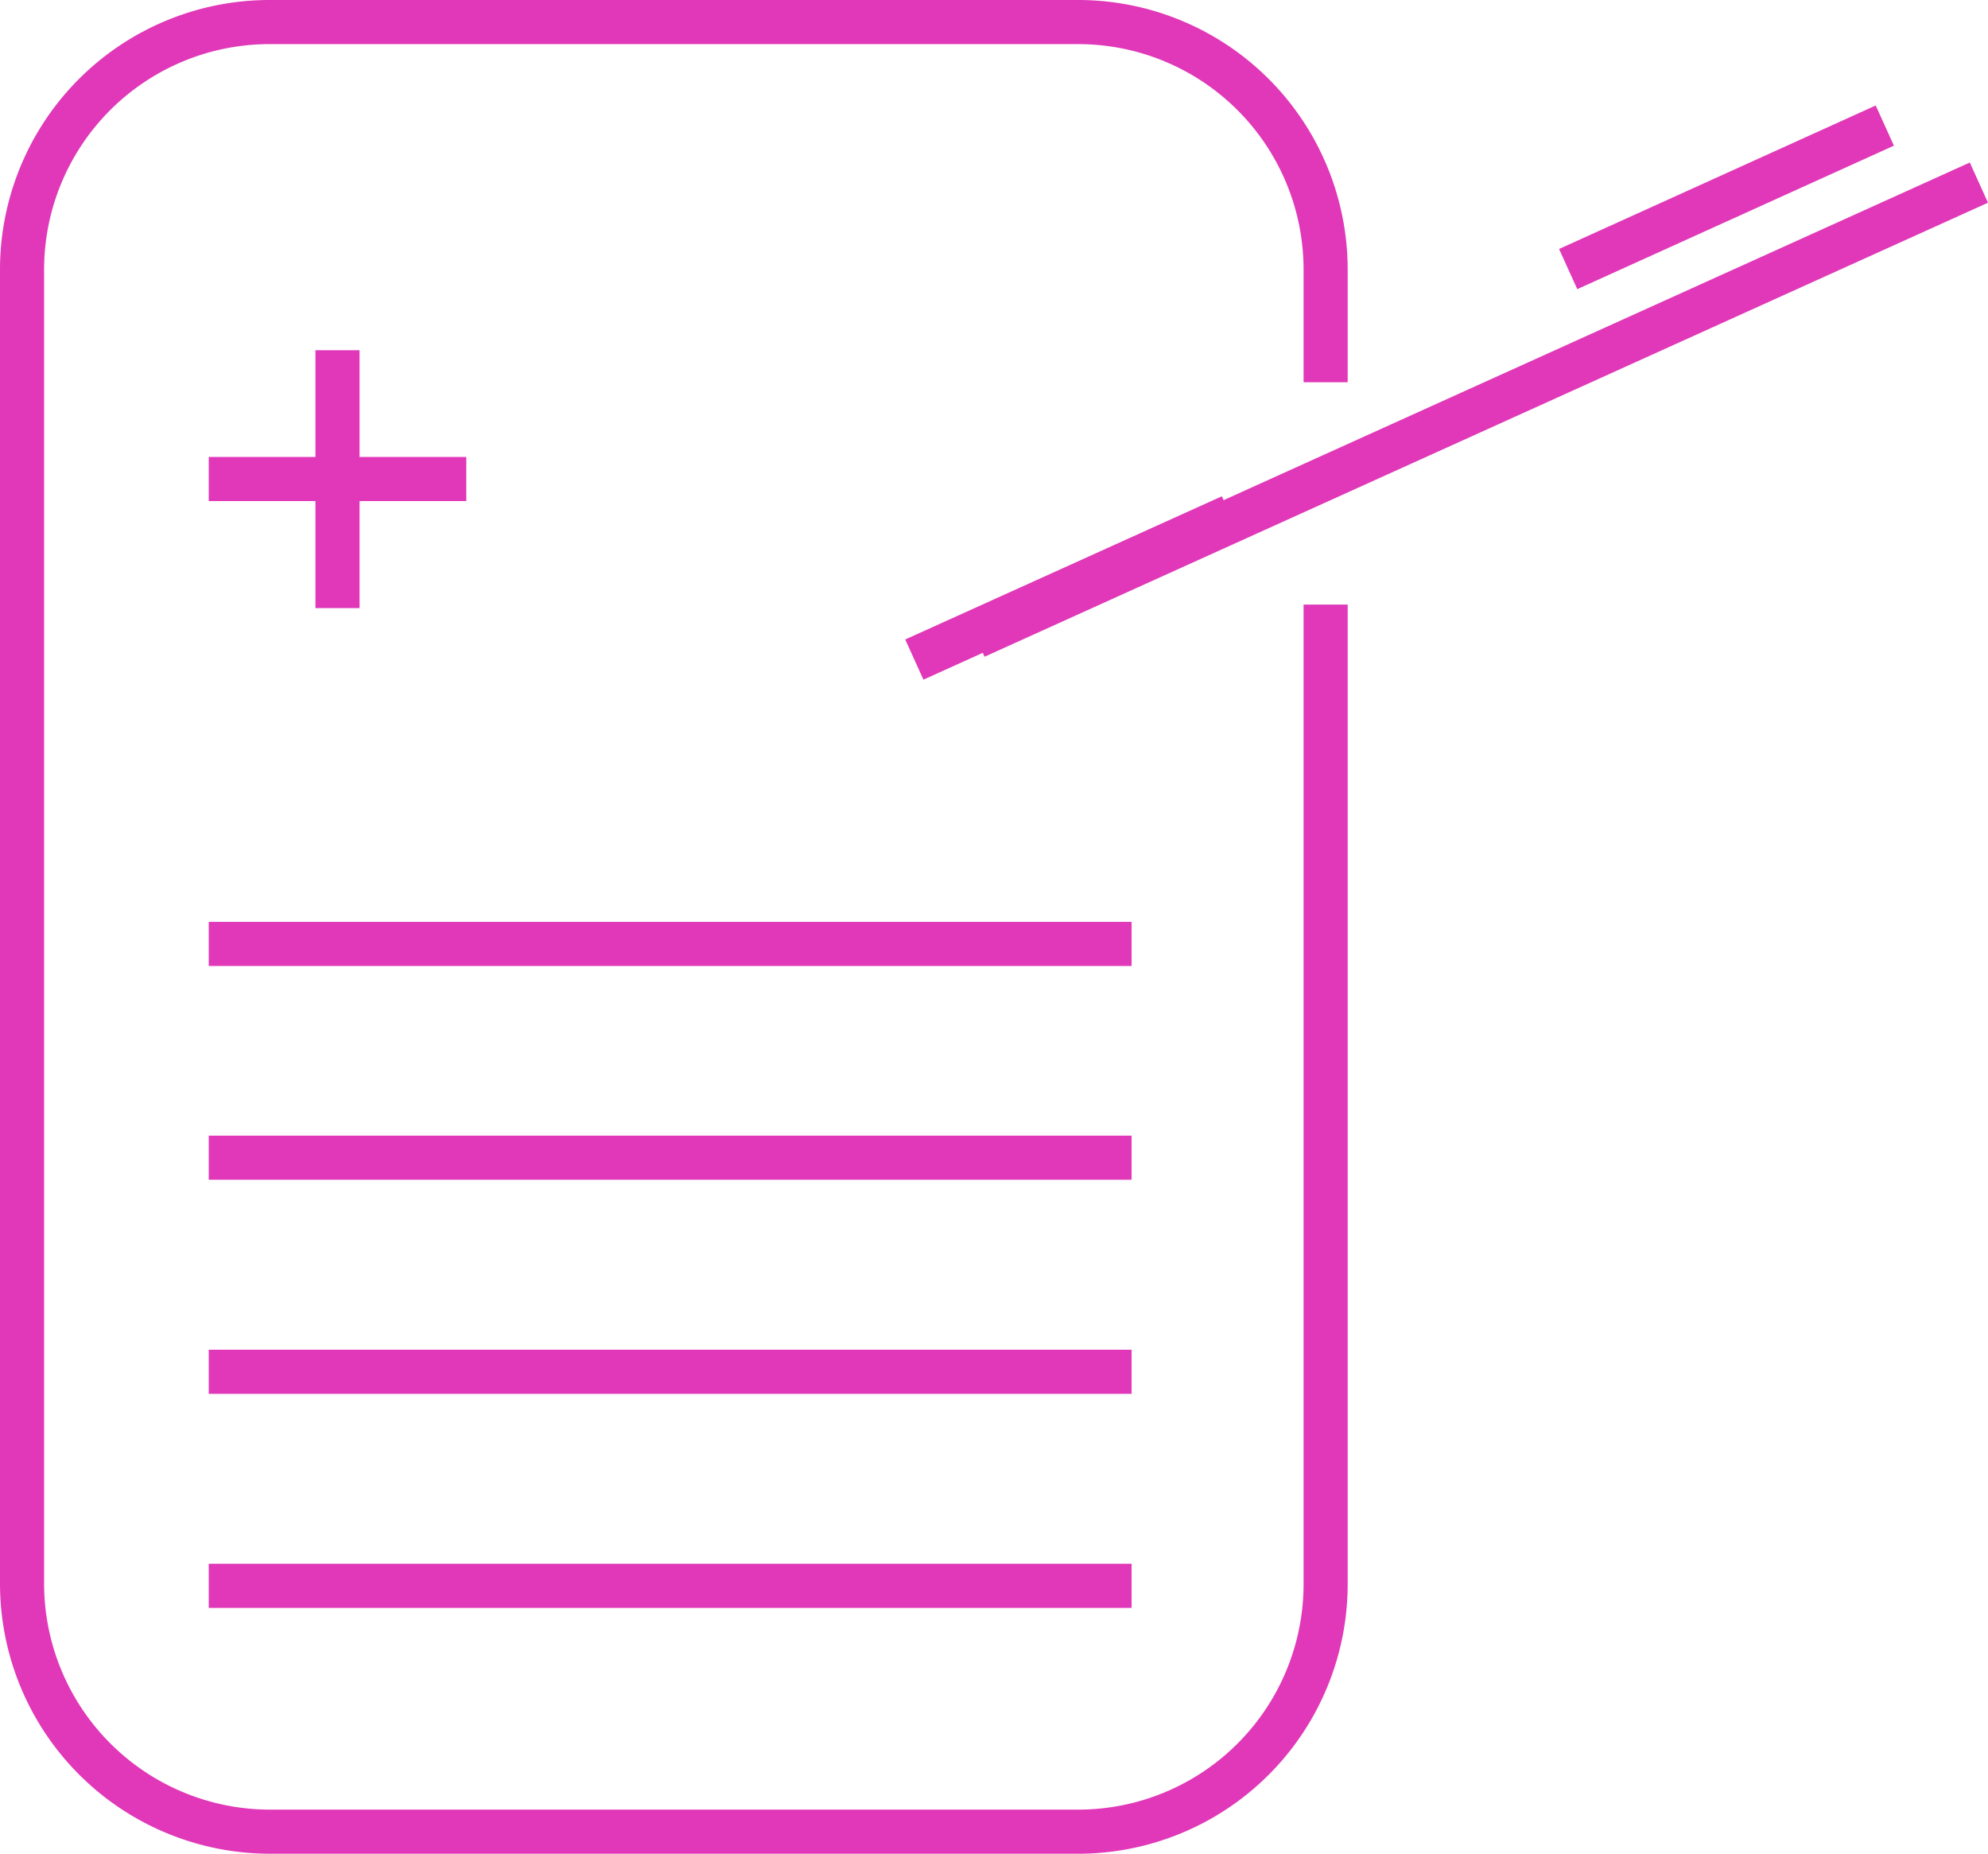 <svg xmlns="http://www.w3.org/2000/svg" viewBox="0 0 67.62 63.04"><defs><style>.cls-1{fill:none;stroke:#e038b8;stroke-miterlimit:10;stroke-width:1.5px;}</style></defs><title>.netAsset 148adapt</title><g id="Layer_2" data-name="Layer 2"><g id="bare"><line class="cls-1" x1="7.1" y1="16.29" x2="15.86" y2="16.29"></line><line class="cls-1" x1="11.48" y1="11.91" x2="11.48" y2="20.68"></line><path class="cls-1" d="M45.09,20.56V53.87a8.42,8.42,0,0,1-8.42,8.42H9.19A8.44,8.44,0,0,1,.75,53.87V9.17A8.42,8.42,0,0,1,9.17.75h27.5a8.42,8.42,0,0,1,8.42,8.42V13"></path><line class="cls-1" x1="7.1" y1="32.1" x2="38.49" y2="32.1"></line><line class="cls-1" x1="7.1" y1="39.37" x2="38.49" y2="39.37"></line><line class="cls-1" x1="7.1" y1="46.65" x2="38.49" y2="46.65"></line><line class="cls-1" x1="7.1" y1="53.93" x2="38.49" y2="53.93"></line><line class="cls-1" x1="67.31" y1="6.21" x2="33.18" y2="21.65"></line><line class="cls-1" x1="64.11" y1="4.27" x2="53.34" y2="9.15"></line><line class="cls-1" x1="41.87" y1="17.56" x2="31.1" y2="22.43"></line></g></g></svg>